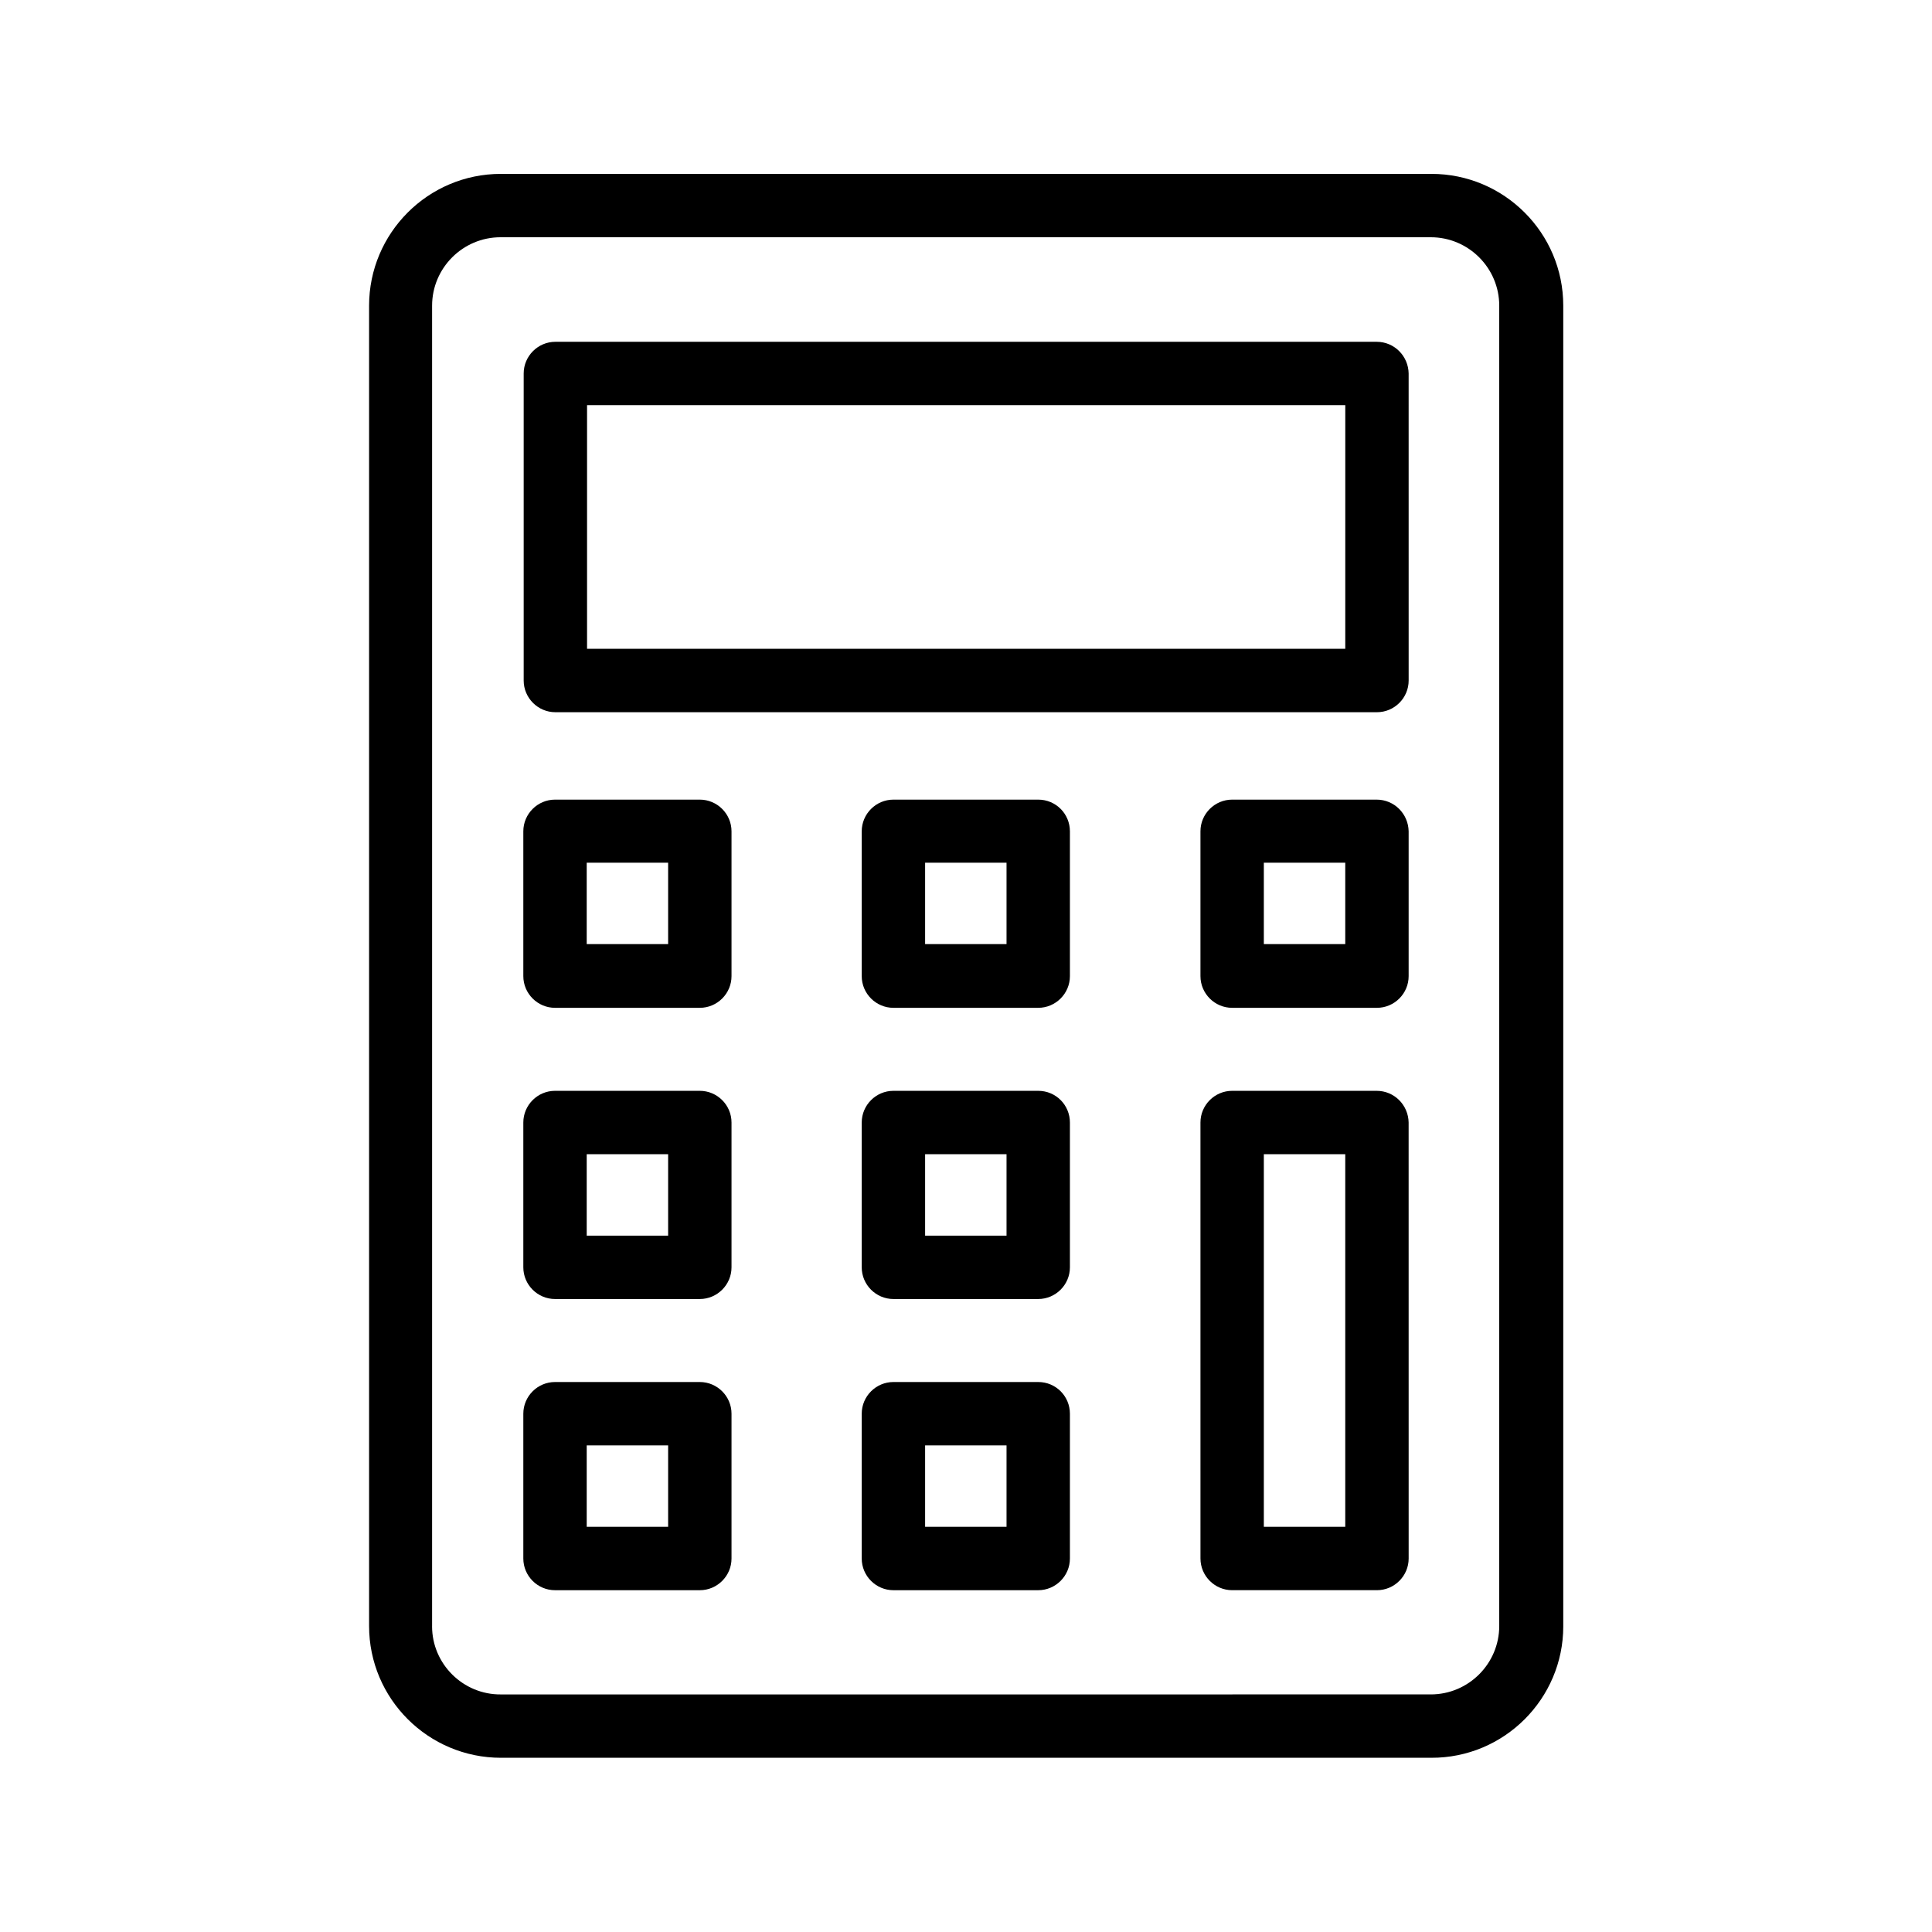 <?xml version="1.0" encoding="UTF-8"?>
<!-- Uploaded to: SVG Repo, www.svgrepo.com, Generator: SVG Repo Mixer Tools -->
<svg fill="#000000" width="800px" height="800px" version="1.1" viewBox="144 144 512 512" xmlns="http://www.w3.org/2000/svg">
 <g>
  <path d="m558.28 574.99v-349.98c0-19.312-15.703-34.93-34.93-34.93h-246.61c-19.312 0-34.93 15.703-34.93 34.93v349.89c0 19.312 15.703 34.93 34.93 34.93h246.53c19.312 0.086 35.012-15.613 35.012-34.844zm-299.77 0v-349.98c0-9.992 8.145-18.137 18.137-18.137h246.53c9.992 0 18.137 8.145 18.137 18.137v349.89c0 9.992-8.145 18.137-18.137 18.137l-246.45 0.004c-9.992 0.082-18.223-8.062-18.223-18.055z"/>
  <path d="m508.82 234.58h-217.64c-4.617 0-8.398 3.777-8.398 8.398v81.367c0 4.617 3.777 8.398 8.398 8.398h217.73c4.617 0 8.398-3.777 8.398-8.398l-0.004-81.371c-0.082-4.617-3.777-8.395-8.48-8.395zm-8.395 81.363h-200.85v-64.57h200.94l-0.004 64.57z"/>
  <path d="m329.46 355.91h-38.375c-4.617 0-8.398 3.777-8.398 8.398v38.375c0 4.617 3.777 8.398 8.398 8.398h38.375c4.617 0 8.398-3.777 8.398-8.398v-38.375c0-4.617-3.781-8.398-8.398-8.398zm-8.398 38.289h-21.578v-21.578h21.578z"/>
  <path d="m419.14 355.91h-38.375c-4.617 0-8.398 3.777-8.398 8.398v38.375c0 4.617 3.777 8.398 8.398 8.398h38.375c4.617 0 8.398-3.777 8.398-8.398v-38.375c-0.004-4.617-3.699-8.398-8.398-8.398zm-8.398 38.289h-21.578v-21.578h21.578z"/>
  <path d="m508.82 355.91h-38.289c-4.617 0-8.398 3.777-8.398 8.398v38.375c0 4.617 3.777 8.398 8.398 8.398h38.375c4.617 0 8.398-3.777 8.398-8.398v-38.375c-0.086-4.617-3.781-8.398-8.484-8.398zm-8.395 38.289h-21.496v-21.578h21.578v21.578z"/>
  <path d="m329.46 433.08h-38.375c-4.617 0-8.398 3.777-8.398 8.398v38.375c0 4.617 3.777 8.398 8.398 8.398h38.375c4.617 0 8.398-3.777 8.398-8.398v-38.375c0-4.621-3.781-8.398-8.398-8.398zm-8.398 38.375h-21.578v-21.578h21.578z"/>
  <path d="m419.14 433.08h-38.375c-4.617 0-8.398 3.777-8.398 8.398v38.375c0 4.617 3.777 8.398 8.398 8.398h38.375c4.617 0 8.398-3.777 8.398-8.398v-38.375c-0.004-4.621-3.699-8.398-8.398-8.398zm-8.398 38.375h-21.578v-21.578h21.578z"/>
  <path d="m329.46 510.25h-38.375c-4.617 0-8.398 3.777-8.398 8.398v38.375c0 4.617 3.777 8.398 8.398 8.398h38.375c4.617 0 8.398-3.777 8.398-8.398v-38.375c0-4.621-3.781-8.398-8.398-8.398zm-8.398 38.371h-21.578v-21.578h21.578z"/>
  <path d="m419.14 510.25h-38.375c-4.617 0-8.398 3.777-8.398 8.398v38.375c0 4.617 3.777 8.398 8.398 8.398h38.375c4.617 0 8.398-3.777 8.398-8.398v-38.375c-0.004-4.621-3.699-8.398-8.398-8.398zm-8.398 38.371h-21.578v-21.578h21.578z"/>
  <path d="m508.82 433.08h-38.289c-4.617 0-8.398 3.777-8.398 8.398l0.004 115.54c0 4.617 3.777 8.398 8.398 8.398h38.375c4.617 0 8.398-3.777 8.398-8.398l-0.008-115.54c-0.082-4.621-3.777-8.398-8.48-8.398zm-8.395 115.54h-21.496v-98.746h21.578v98.746z"/>
 </g>
</svg>
